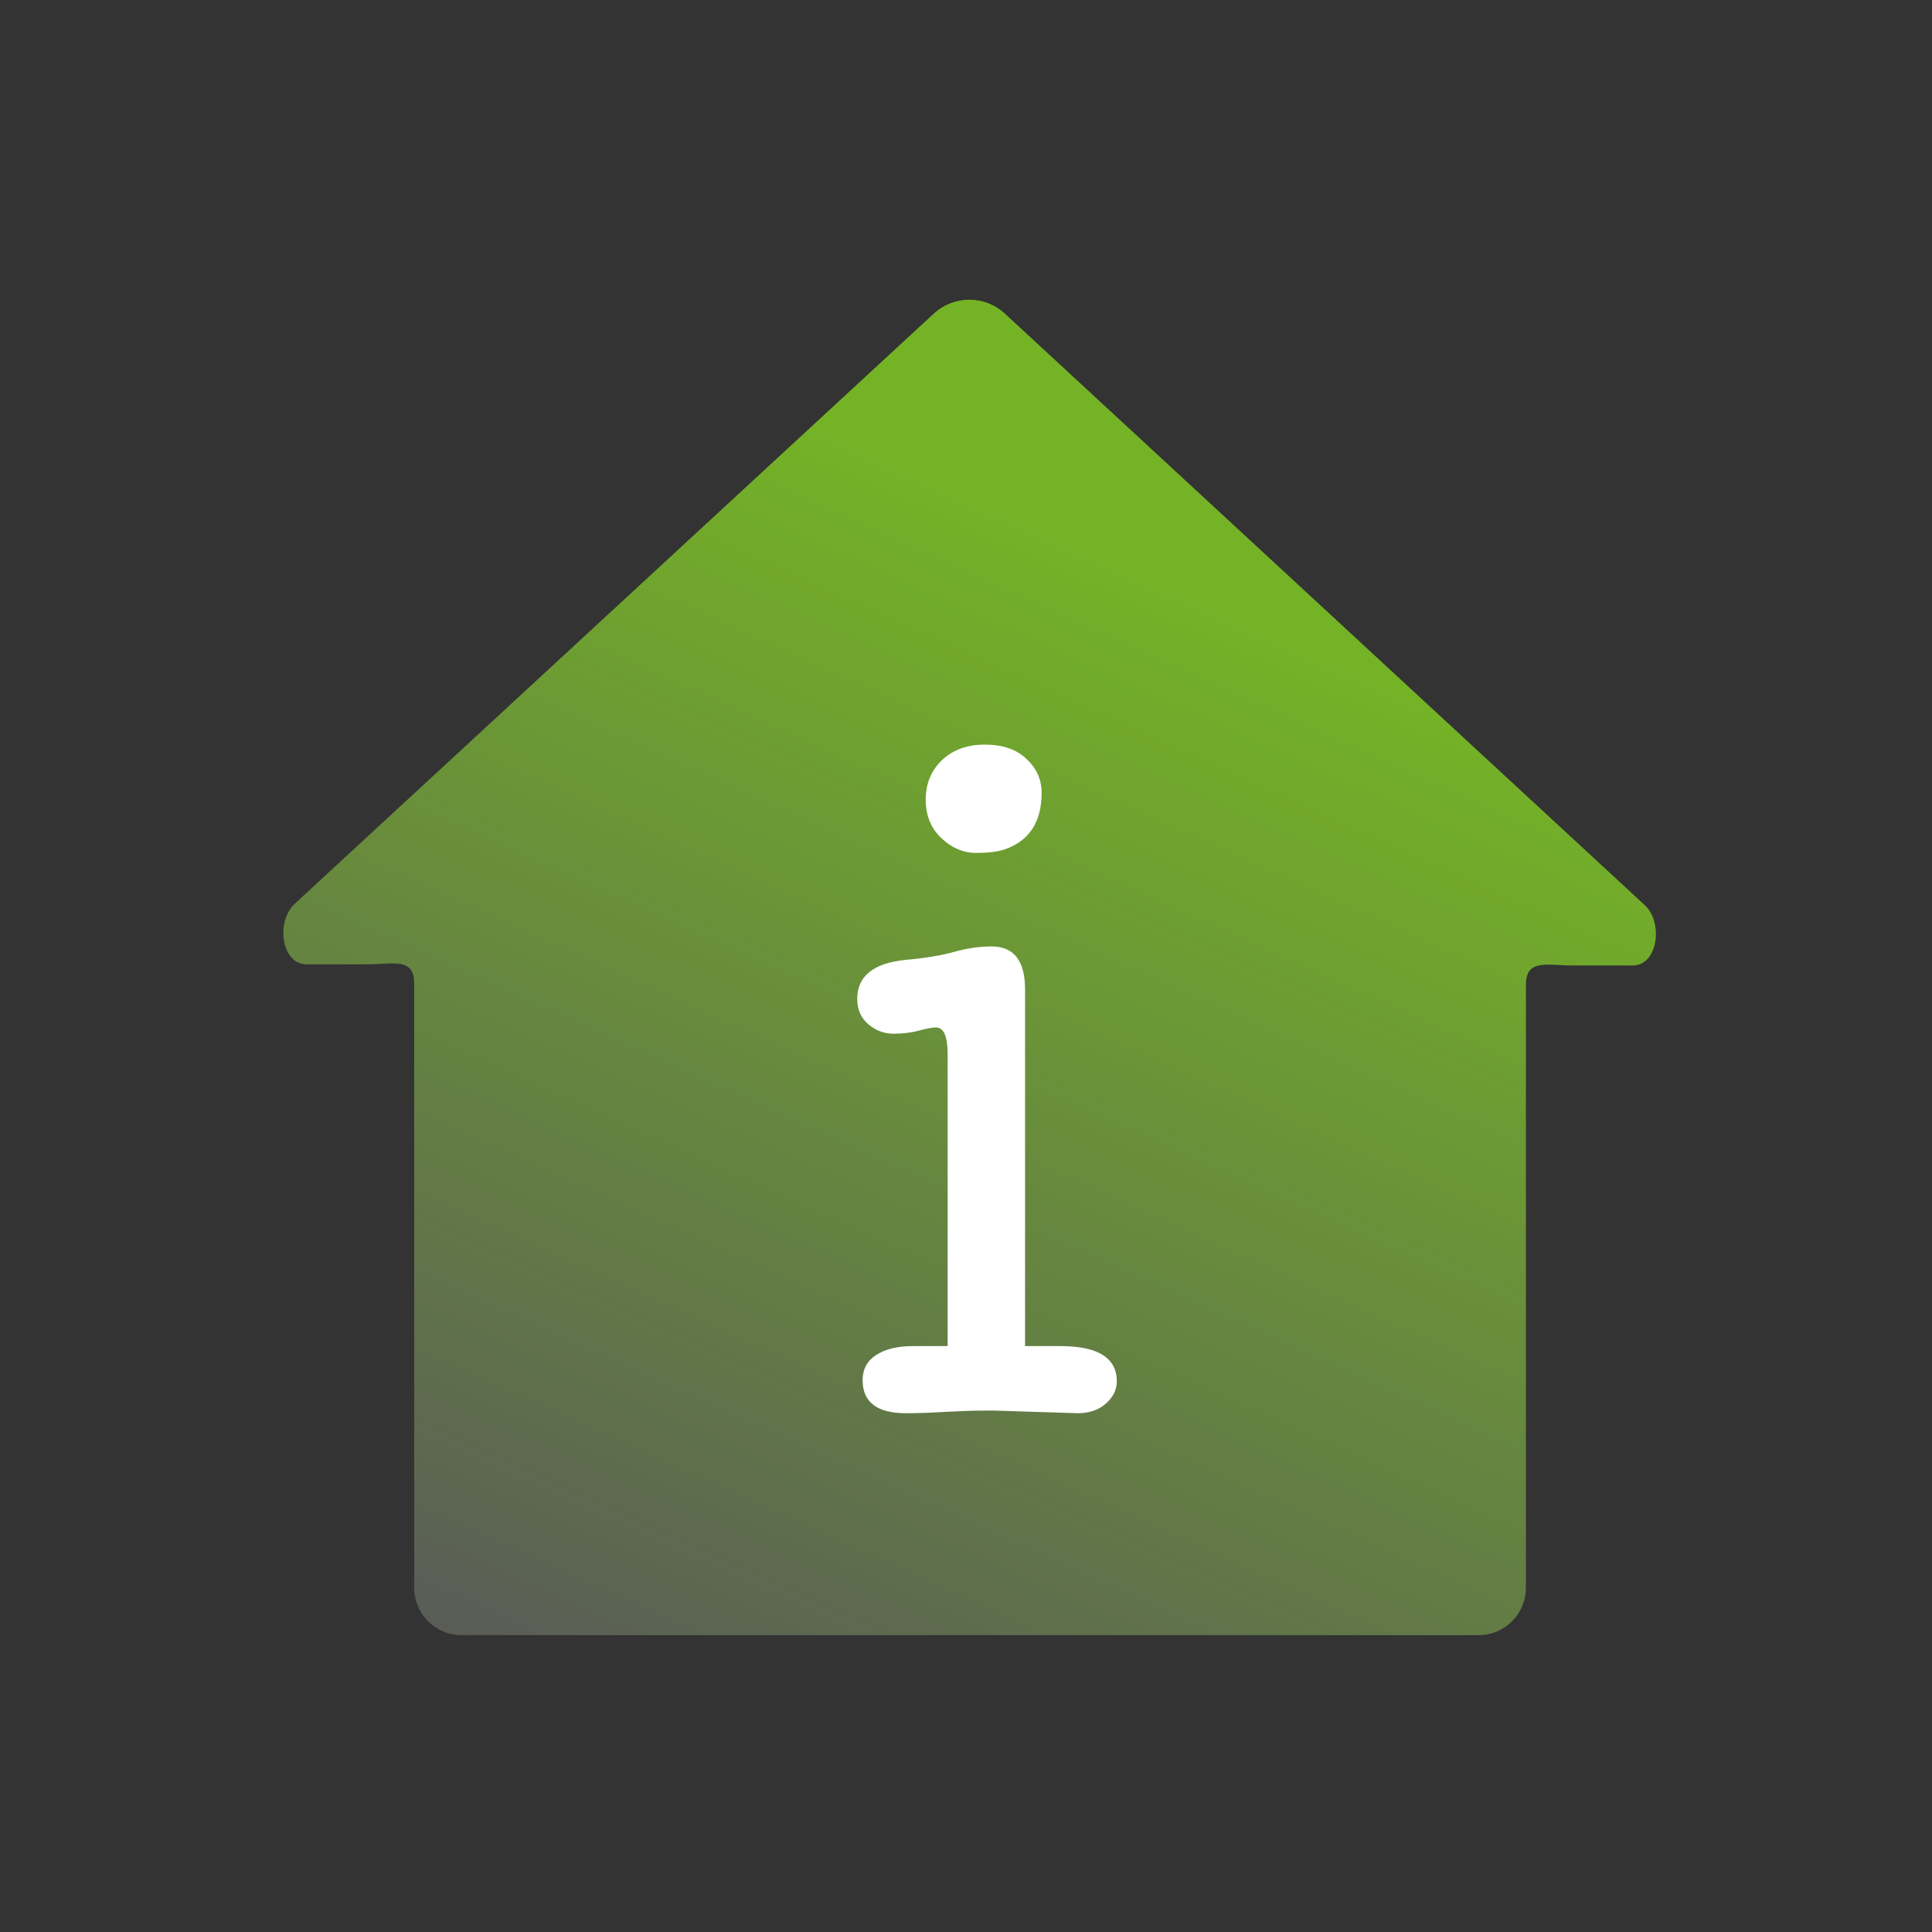 <svg width="150" height="150" viewBox="0 0 150 150" fill="none" xmlns="http://www.w3.org/2000/svg">
<rect x="0" y="0" width="150" height="150" fill="#333333" stroke="none"/>
<path d="M127.679 70.257C129.15 71.572 128.749 74.96 126.765 74.96H122.083C120.122 74.96 118.472 74.425 118.472 76.453V123.254C118.478 124.221 118.102 125.152 117.426 125.845C116.75 126.537 115.828 126.936 114.861 126.953H35.769C34.801 126.936 33.879 126.537 33.203 125.845C32.527 125.152 32.151 124.221 32.157 123.254V76.341C32.157 74.313 30.508 74.871 28.524 74.871H23.798C21.836 74.871 21.39 71.528 22.906 70.146L72.595 24.259C73.336 23.62 74.281 23.269 75.259 23.269C76.237 23.269 77.182 23.62 77.923 24.259L127.679 70.257Z" fill="url(#paint0_linear_2501_721)"/>
<path d="M83.651 109.722L77.119 109.513C76.146 109.513 75.416 109.525 74.93 109.548L73.401 109.617C72.243 109.687 71.223 109.722 70.343 109.722C68.096 109.722 66.973 108.865 66.973 107.15C66.973 106.317 67.32 105.668 68.015 105.205C68.733 104.741 69.683 104.51 70.864 104.51H73.575V81.855C73.575 80.465 73.273 79.77 72.671 79.77C72.393 79.77 71.953 79.852 71.351 80.014C70.772 80.176 70.112 80.257 69.37 80.257C68.652 80.257 68.004 80.014 67.424 79.527C66.845 79.041 66.556 78.381 66.556 77.547C66.556 75.786 67.807 74.779 70.308 74.524C71.86 74.385 73.123 74.176 74.096 73.898C75.092 73.62 76.053 73.481 76.98 73.481C78.717 73.481 79.586 74.593 79.586 76.817V104.51H82.331C85.249 104.51 86.709 105.425 86.709 107.255C86.709 107.903 86.419 108.482 85.84 108.992C85.284 109.478 84.554 109.722 83.651 109.722ZM80.871 61.563C80.871 63.81 79.922 65.27 78.022 65.942C77.489 66.127 76.737 66.219 75.764 66.219C74.791 66.219 73.899 65.837 73.088 65.073C72.277 64.308 71.872 63.312 71.872 62.085C71.872 60.857 72.289 59.838 73.123 59.027C73.98 58.216 75.092 57.811 76.459 57.811C77.848 57.811 78.925 58.181 79.69 58.923C80.478 59.641 80.871 60.521 80.871 61.563Z" fill="white"/>
<defs>
<linearGradient id="paint0_linear_2501_721" x1="94.288" y1="46.356" x2="53.467" y2="136.443" gradientUnits="userSpaceOnUse">
<stop stop-color="#74B326"/>
<stop offset="1" stop-color="#595C57"/>
</linearGradient>
</defs>
</svg>
